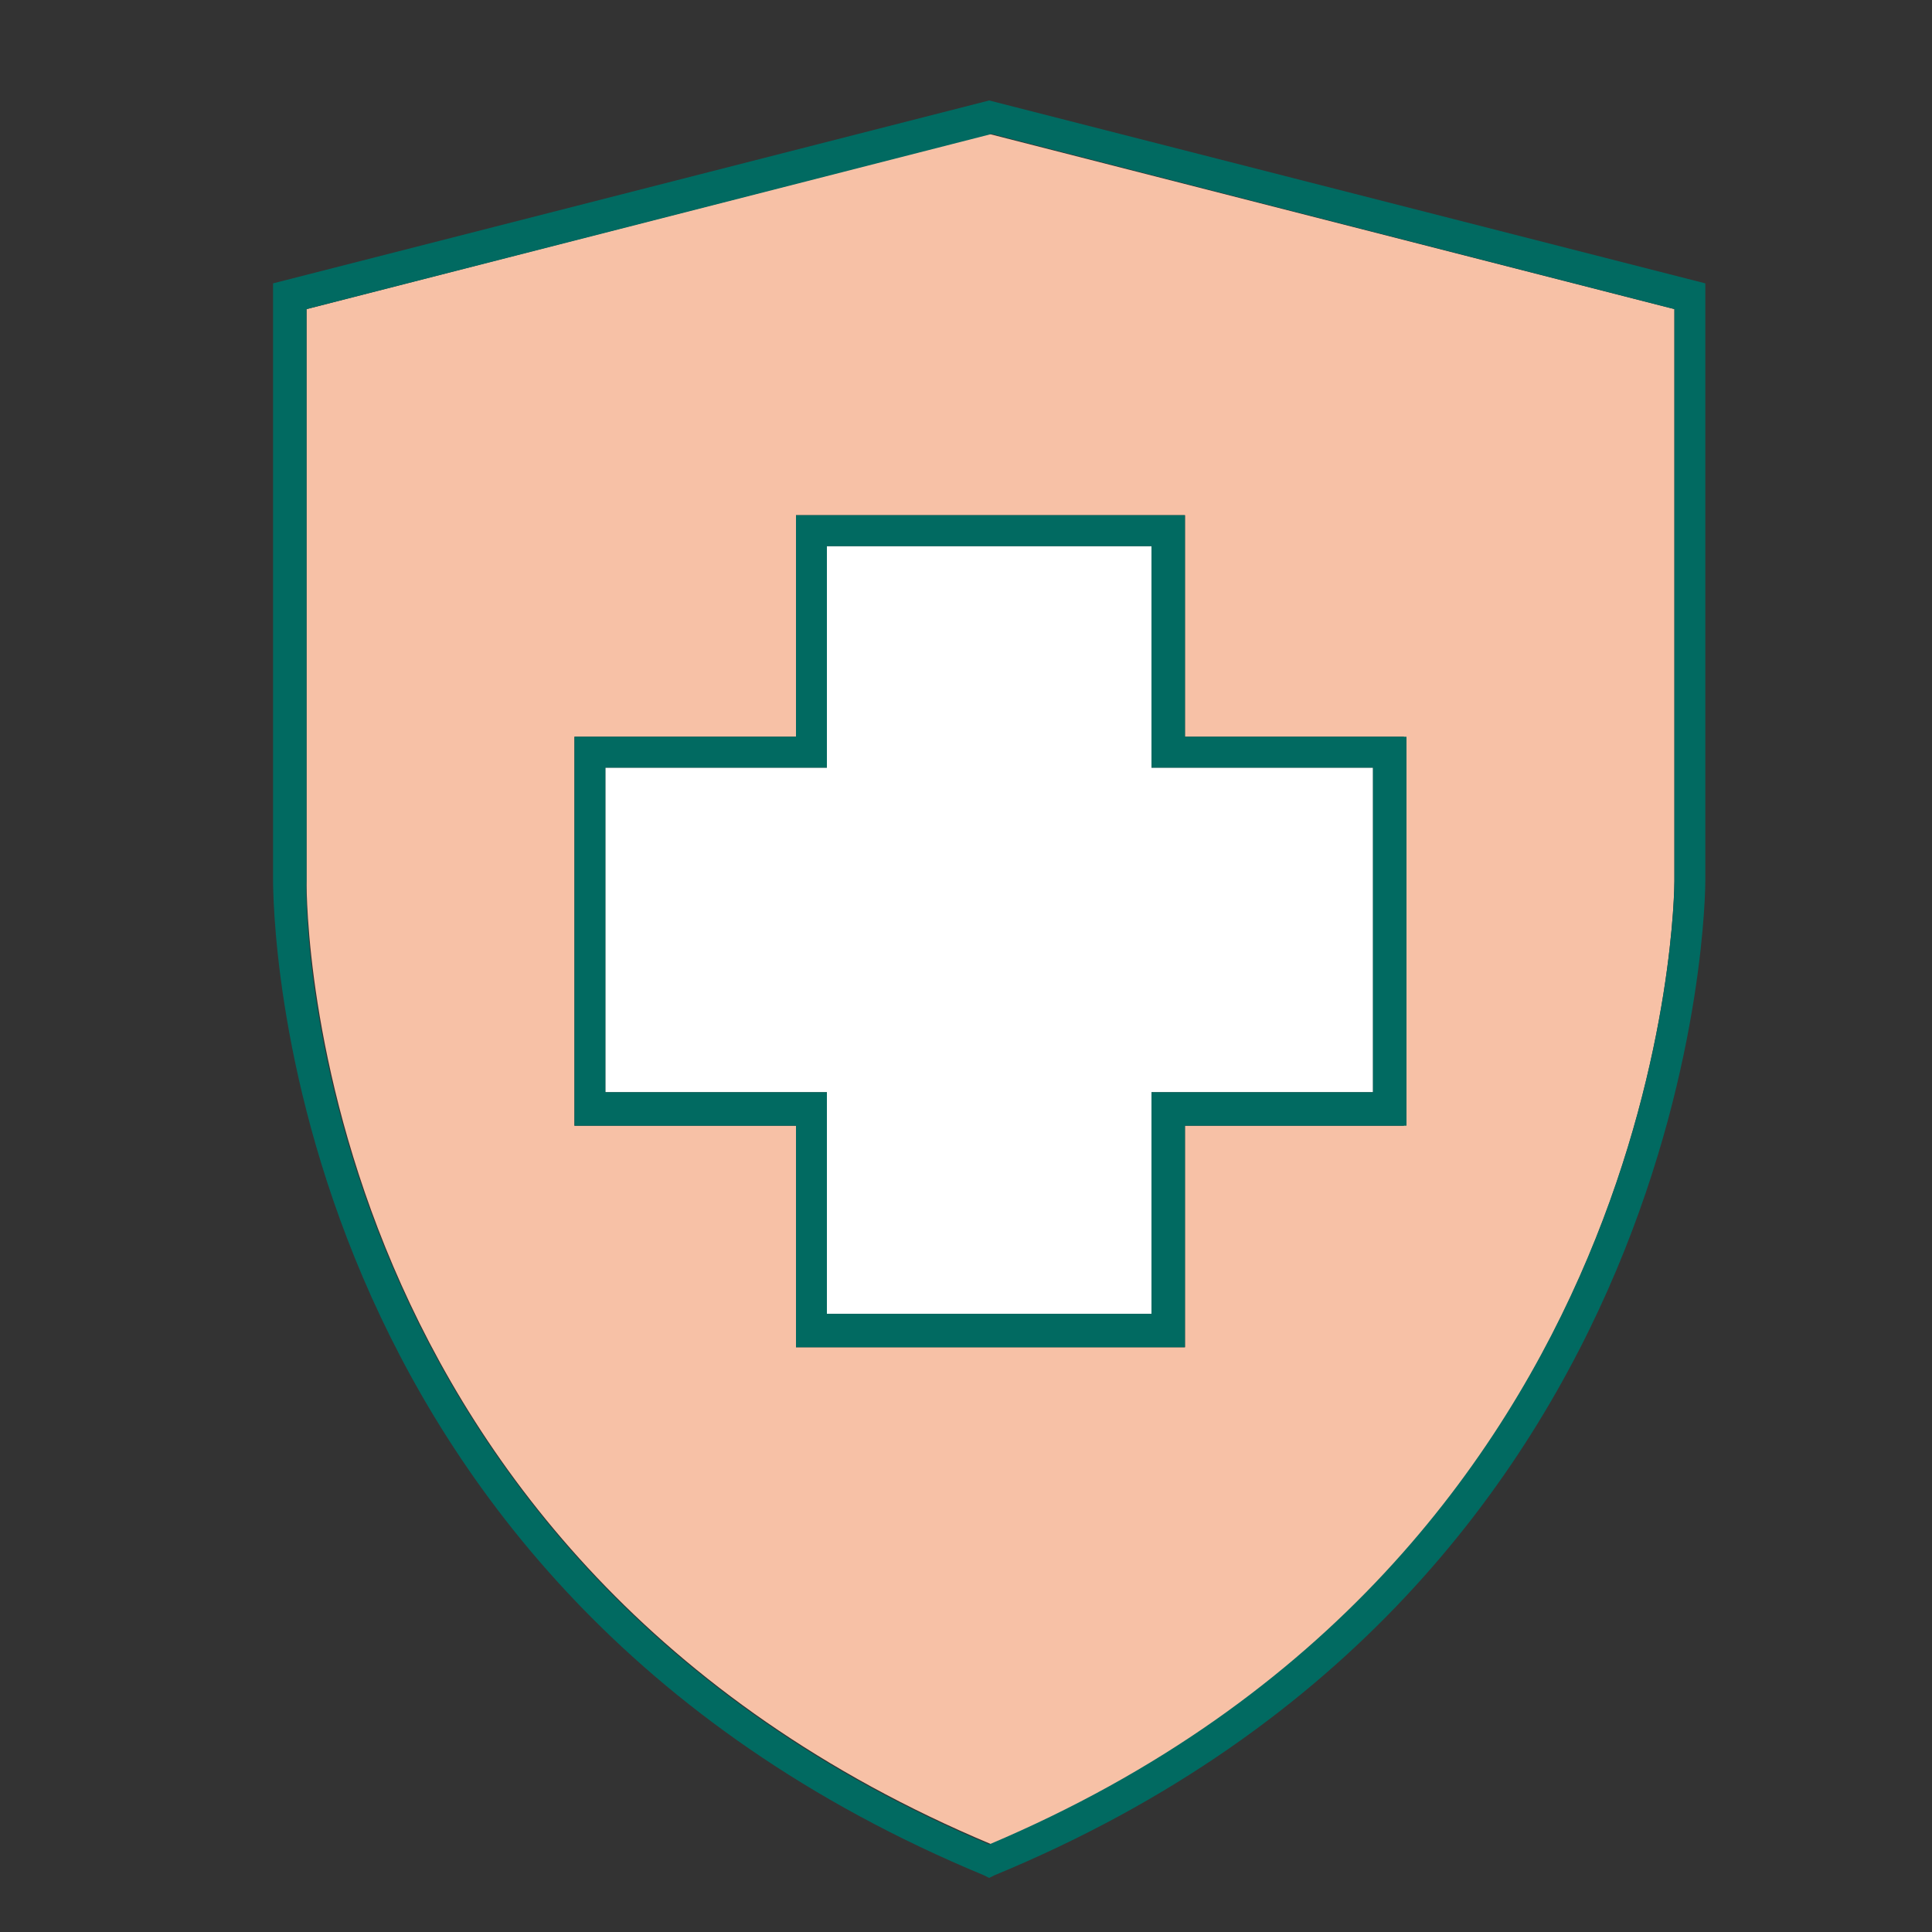 <?xml version="1.0" encoding="utf-8"?>
<!-- Generator: Adobe Illustrator 26.1.0, SVG Export Plug-In . SVG Version: 6.00 Build 0)  -->
<svg version="1.1" id="Layer_1" xmlns="http://www.w3.org/2000/svg" xmlns:xlink="http://www.w3.org/1999/xlink" x="0px" y="0px"
	 viewBox="0 0 75 75" style="enable-background:new 0 0 75 75;" xml:space="preserve">
<rect x="0" y="0" width="75" height="75" fill="#333333" stroke="none"/>
<style type="text/css">
	.st0{fill:#F7C1A6;}
	.st1{fill:#016A61;}
	.st2{fill:#FFFFFF;}
</style>
<g>
	<path class="st0" d="M11.9,12v22.2c0,1.1,0.1,26.3,26.6,37.4C64.9,60.4,65,34.5,65,34.2V12L38.4,5.2L11.9,12z M54.5,28.6v15.1H46
		v8.6H30.9v-8.6h-8.6V28.6h8.6V20H46v8.6H54.5z"/>
	<path class="st1" d="M38.4,3.9L10.6,11v23.1c0,1.1,0.1,27.3,27.6,38.7l0.2,0.1l0.2-0.1c27.6-11.4,27.6-38.4,27.6-38.6V11L38.4,3.9z
		 M65,34.2c0,0.3-0.1,26.2-26.6,37.4C12,60.5,11.8,35.2,11.9,34.2V12l26.6-6.8L65,12V34.2z"/>
	<polygon class="st2" points="44.7,21.2 32.1,21.2 32.1,29.8 23.5,29.8 23.5,42.4 32.1,42.4 32.1,51 44.7,51 44.7,42.4 53.3,42.4 
		53.3,29.8 44.7,29.8 	"/>
	<path class="st1" d="M30.9,20v8.6h-8.6v15.1h8.6v8.6H46v-8.6h8.6V28.6H46V20H30.9z M53.3,42.4h-8.6V51H32.1v-8.6h-8.6V29.8h8.6
		v-8.6h12.6v8.6h8.6C53.3,29.8,53.3,42.4,53.3,42.4z"/>
</g>
</svg>
